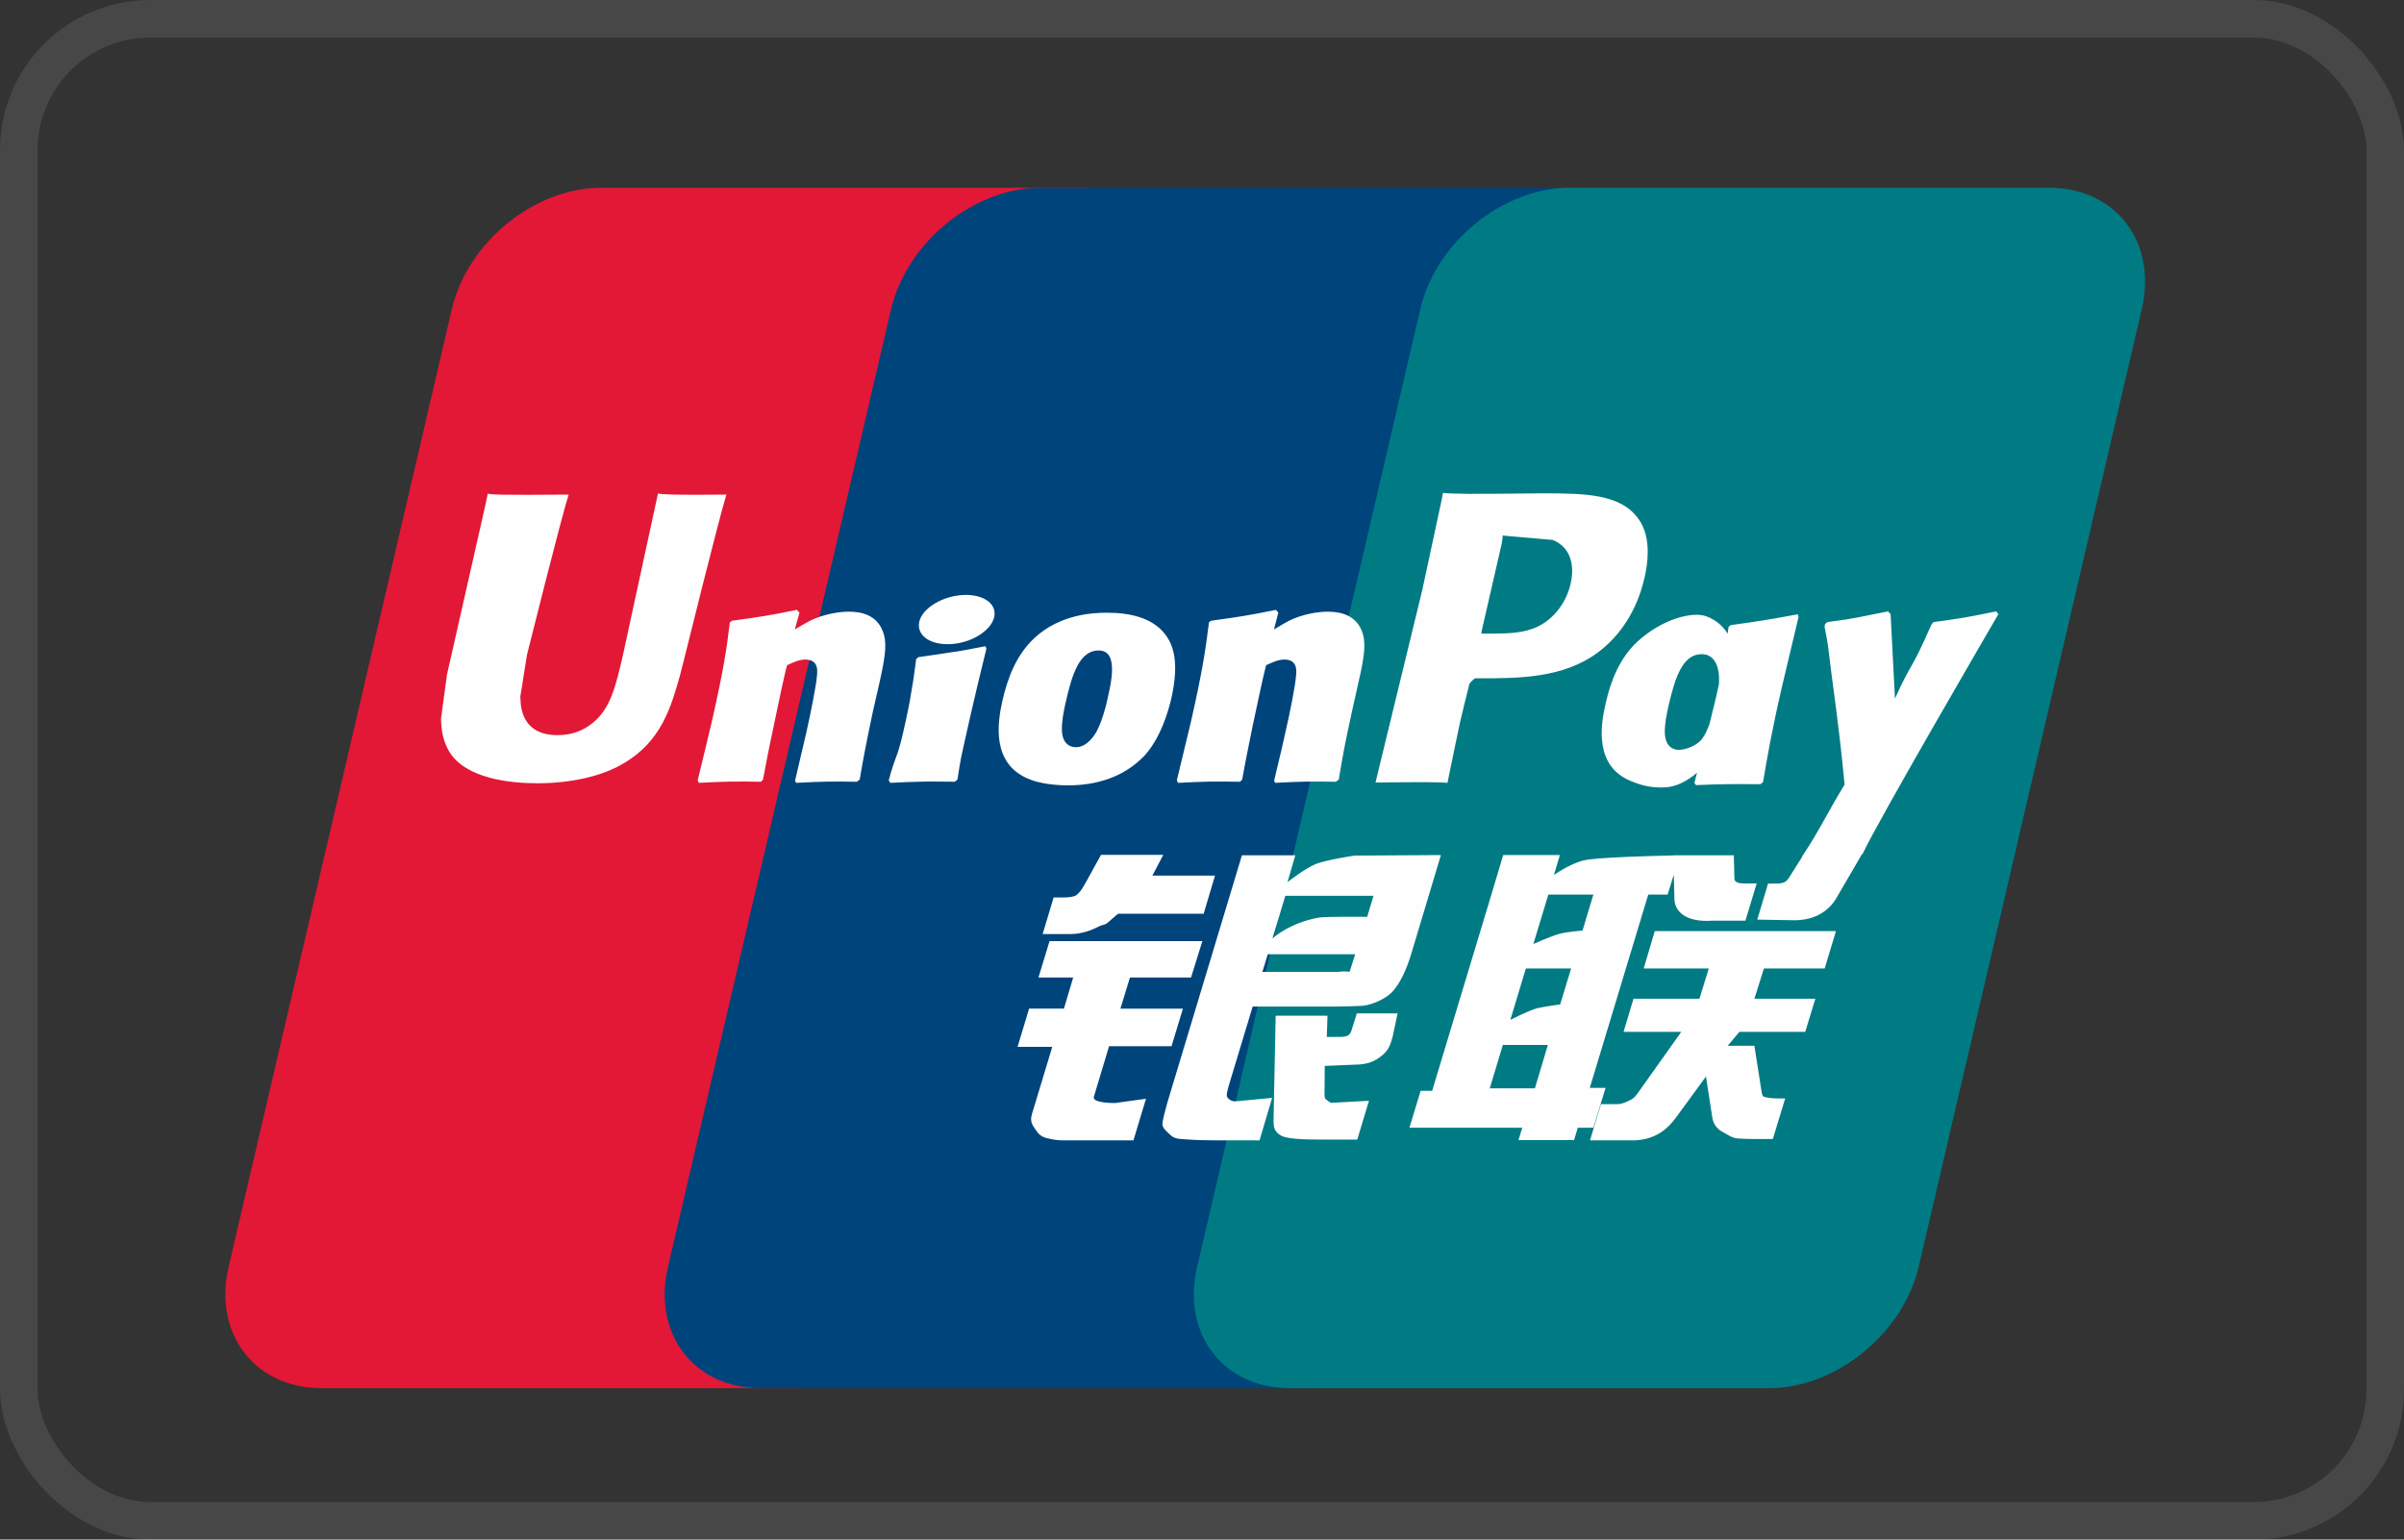 <svg xmlns="http://www.w3.org/2000/svg" xmlns:xlink="http://www.w3.org/1999/xlink" fill="none" version="1.1" width="64" height="41" viewBox="0 0 64 41"><rect x="0" y="0" width="64" height="41" fill="#333333" stroke="none"/><defs><clipPath id="master_svg0_27_17624"><rect x="0" y="0" width="64" height="41" rx="4"/></clipPath><clipPath id="master_svg1_27_17525"><rect x="6" y="5" width="51.2" height="32" rx="0"/></clipPath></defs><g clip-path="url(#master_svg0_27_17624)"><g clip-path="url(#master_svg1_27_17525)"><g><path d="M16.008,5L28.764,5C30.545,5,31.652,6.451,31.237,8.238L25.298,33.735C24.879,35.515,23.096,36.968,21.314,36.968L8.56,36.968C6.782,36.968,5.672,35.515,6.087,33.735L12.028,8.238C12.444,6.451,14.226,5,16.008,5Z" fill="#E21836" fill-opacity="1" style="mix-blend-mode:passthrough"/></g><g><path d="M27.703,5L42.371,5C44.152,5,43.349,6.451,42.93,8.238L36.992,33.735C36.576,35.515,36.706,36.968,34.922,36.968L20.253,36.968C18.469,36.968,17.365,35.515,17.784,33.735L23.721,8.238C24.143,6.451,25.921,5,27.703,5Z" fill="#00447C" fill-opacity="1" style="mix-blend-mode:passthrough"/></g><g><path d="M41.79,5L54.546,5C56.329,5,57.436,6.451,57.018,8.238L51.08,33.735C50.661,35.515,48.877,36.968,47.094,36.968L34.344,36.968C32.56,36.968,31.453,35.515,31.871,33.735L37.81,8.238C38.225,6.451,40.006,5,41.79,5Z" fill="#007B84" fill-opacity="1" style="mix-blend-mode:passthrough"/></g><g><path d="M19.34,13.171C18.028,13.184,17.641,13.171,17.517,13.142C17.469,13.368,16.584,17.451,16.582,17.454C16.391,18.28,16.253,18.869,15.781,19.25C15.514,19.471,15.202,19.577,14.84,19.577C14.258,19.577,13.919,19.288,13.863,18.741L13.852,18.553C13.852,18.553,14.029,17.446,14.029,17.44C14.029,17.44,14.958,13.719,15.124,13.227C15.133,13.199,15.135,13.184,15.138,13.171C13.329,13.187,13.009,13.171,12.987,13.142C12.975,13.182,12.93,13.413,12.93,13.413L11.981,17.607L11.9,17.962L11.742,19.126C11.742,19.471,11.81,19.752,11.945,19.991C12.377,20.746,13.61,20.859,14.307,20.859C15.206,20.859,16.049,20.668,16.618,20.319C17.607,19.735,17.866,18.822,18.096,18.011L18.203,17.594C18.203,17.594,19.16,13.73,19.323,13.227C19.329,13.199,19.331,13.184,19.34,13.171ZM22.596,16.289C22.365,16.289,21.944,16.345,21.565,16.53C21.428,16.601,21.298,16.682,21.16,16.763L21.284,16.317L21.216,16.241C20.413,16.404,20.234,16.426,19.492,16.53L19.43,16.572C19.344,17.286,19.267,17.823,18.948,19.226C18.825,19.746,18.701,20.264,18.573,20.782L18.607,20.848C19.368,20.808,19.598,20.808,20.259,20.819L20.313,20.761C20.397,20.331,20.407,20.23,20.593,19.359C20.681,18.946,20.863,18.039,20.953,17.716C21.118,17.639,21.281,17.564,21.436,17.564C21.807,17.564,21.761,17.887,21.747,18.016C21.731,18.232,21.596,18.938,21.458,19.544L21.366,19.935C21.301,20.224,21.231,20.504,21.166,20.791L21.194,20.848C21.944,20.808,22.172,20.808,22.812,20.819L22.887,20.761C23.003,20.089,23.037,19.909,23.242,18.931L23.345,18.482C23.546,17.603,23.647,17.157,23.495,16.794C23.334,16.387,22.949,16.289,22.596,16.289ZM26.234,17.209C25.835,17.286,25.581,17.337,25.329,17.37C25.079,17.41,24.834,17.446,24.45,17.5L24.419,17.527L24.391,17.549C24.351,17.836,24.323,18.084,24.27,18.375C24.225,18.676,24.155,19.019,24.043,19.511C23.955,19.887,23.91,20.018,23.86,20.151C23.812,20.283,23.758,20.412,23.66,20.782L23.683,20.816L23.702,20.848C24.062,20.831,24.298,20.819,24.539,20.816C24.781,20.808,25.031,20.816,25.419,20.818L25.453,20.791L25.489,20.76C25.545,20.426,25.553,20.337,25.587,20.174C25.621,19.999,25.68,19.757,25.823,19.111C25.891,18.808,25.966,18.505,26.037,18.195C26.11,17.887,26.186,17.583,26.259,17.28L26.248,17.243L26.234,17.209ZM26.242,15.968C25.88,15.754,25.245,15.822,24.817,16.117C24.391,16.406,24.343,16.817,24.703,17.033C25.059,17.241,25.697,17.179,26.12,16.881C26.546,16.586,26.599,16.179,26.242,15.968ZM28.431,20.915C29.163,20.915,29.913,20.713,30.478,20.114C30.913,19.629,31.112,18.906,31.181,18.608C31.406,17.622,31.231,17.162,31.011,16.881C30.677,16.454,30.087,16.317,29.475,16.317C29.107,16.317,28.23,16.353,27.545,16.985C27.053,17.44,26.826,18.058,26.689,18.651C26.551,19.255,26.391,20.341,27.391,20.746C27.699,20.878,28.144,20.915,28.431,20.915ZM28.373,18.696C28.542,17.949,28.742,17.322,29.25,17.322C29.649,17.322,29.678,17.789,29.501,18.538C29.469,18.704,29.323,19.323,29.127,19.586C28.989,19.78,28.827,19.898,28.647,19.898C28.593,19.898,28.275,19.898,28.27,19.426C28.268,19.193,28.315,18.954,28.373,18.696ZM33.012,20.819L33.069,20.761C33.15,20.331,33.163,20.23,33.343,19.359C33.433,18.946,33.619,18.039,33.706,17.716C33.872,17.639,34.032,17.564,34.192,17.564C34.56,17.564,34.515,17.887,34.501,18.016C34.487,18.232,34.352,18.937,34.211,19.543L34.124,19.934C34.057,20.224,33.984,20.504,33.92,20.791L33.948,20.848C34.7,20.808,34.92,20.808,35.563,20.819L35.641,20.761C35.754,20.089,35.784,19.909,35.996,18.931L36.096,18.482C36.298,17.603,36.4,17.157,36.251,16.794C36.086,16.387,35.698,16.289,35.35,16.289C35.119,16.289,34.695,16.344,34.318,16.53C34.184,16.601,34.049,16.682,33.916,16.764L34.032,16.317L33.97,16.241C33.167,16.404,32.984,16.426,32.243,16.53L32.186,16.572C32.096,17.286,32.023,17.822,31.704,19.227C31.581,19.746,31.457,20.264,31.33,20.782L31.364,20.848C32.125,20.808,32.352,20.808,33.012,20.819ZM38.535,20.848C38.582,20.617,38.863,19.25,38.866,19.25C38.866,19.25,39.105,18.246,39.119,18.21C39.119,18.21,39.195,18.106,39.27,18.064L39.38,18.064C40.425,18.064,41.604,18.064,42.528,17.384C43.157,16.918,43.587,16.229,43.779,15.392C43.829,15.187,43.866,14.943,43.866,14.699C43.866,14.378,43.801,14.061,43.615,13.813C43.144,13.154,42.205,13.142,41.122,13.137L40.588,13.142C39.201,13.159,38.645,13.154,38.416,13.126C38.397,13.227,38.36,13.407,38.36,13.407C38.36,13.407,37.864,15.709,37.864,15.713L36.619,20.839C37.83,20.825,38.326,20.825,38.535,20.848ZM39.456,16.757C39.456,16.757,39.984,14.459,39.981,14.468L39.999,14.35L40.006,14.261L40.217,14.282C40.217,14.282,41.307,14.376,41.332,14.378C41.762,14.545,41.939,14.973,41.816,15.533C41.703,16.045,41.371,16.475,40.945,16.682C40.594,16.858,40.164,16.873,39.721,16.873L39.434,16.873L39.456,16.757ZM42.745,18.738C42.605,19.333,42.445,20.42,43.439,20.808C43.756,20.943,44.041,20.983,44.329,20.968C44.634,20.952,44.917,20.799,45.179,20.579L45.108,20.85L45.153,20.908C45.868,20.878,46.09,20.878,46.865,20.884L46.936,20.831C47.049,20.165,47.156,19.519,47.45,18.246C47.593,17.637,47.736,17.033,47.883,16.426L47.86,16.359C47.06,16.507,46.846,16.539,46.076,16.648L46.018,16.696C46.01,16.758,46.002,16.817,45.994,16.876C45.875,16.683,45.701,16.518,45.433,16.415C45.091,16.28,44.287,16.454,43.596,17.083C43.11,17.532,42.877,18.148,42.745,18.738ZM44.425,18.775C44.597,18.041,44.793,17.421,45.303,17.421C45.626,17.421,45.796,17.718,45.761,18.226C45.731,18.363,45.701,18.5,45.669,18.636C45.618,18.854,45.563,19.07,45.509,19.287C45.454,19.435,45.39,19.574,45.321,19.667C45.189,19.853,44.877,19.969,44.697,19.969C44.646,19.969,44.332,19.969,44.321,19.505C44.318,19.274,44.366,19.036,44.425,18.775ZM53.203,16.353L53.141,16.282C52.349,16.443,52.205,16.468,51.478,16.566L51.424,16.62C51.422,16.629,51.42,16.642,51.416,16.654L51.414,16.642C50.872,17.892,50.888,17.622,50.447,18.606C50.444,18.561,50.444,18.533,50.442,18.485L50.332,16.353L50.262,16.282C49.433,16.443,49.413,16.468,48.647,16.566L48.587,16.62C48.579,16.645,48.579,16.673,48.574,16.704L48.579,16.715C48.675,17.204,48.652,17.095,48.748,17.867C48.793,18.246,48.852,18.627,48.897,19.002C48.973,19.628,49.015,19.937,49.107,20.893C48.59,21.746,48.467,22.07,47.969,22.819L47.973,22.826L47.622,23.381C47.582,23.439,47.546,23.479,47.495,23.497C47.439,23.524,47.366,23.529,47.265,23.529L47.07,23.529L46.782,24.49L47.773,24.507C48.354,24.505,48.72,24.233,48.917,23.867L49.54,22.799L49.53,22.799L49.595,22.724C50.015,21.822,53.203,16.353,53.203,16.353ZM42.745,28.97L42.324,28.97L43.88,23.824L44.396,23.824L44.56,23.294L44.576,23.884C44.557,24.248,44.843,24.571,45.596,24.518L46.467,24.518L46.767,23.527L46.439,23.527C46.251,23.527,46.163,23.479,46.174,23.377L46.158,22.778L44.546,22.778L44.546,22.781C44.024,22.792,42.467,22.831,42.152,22.915C41.771,23.013,41.369,23.302,41.369,23.302L41.527,22.771L40.018,22.771L39.704,23.824L38.127,29.049L37.821,29.049L37.521,30.033L40.526,30.033L40.425,30.361L41.905,30.361L42.004,30.033L42.419,30.033L42.745,28.97ZM41.512,24.87C41.27,24.937,40.821,25.14,40.821,25.14L41.221,23.824L42.419,23.824L42.13,24.783C42.13,24.783,41.76,24.805,41.512,24.87ZM41.535,26.749C41.535,26.749,41.159,26.796,40.911,26.852C40.667,26.926,40.209,27.159,40.209,27.159L40.622,25.791L41.827,25.791L41.535,26.749ZM40.863,28.982L39.661,28.982L40.01,27.827L41.208,27.827L40.863,28.982ZM43.759,25.791L45.492,25.791L45.243,26.597L43.487,26.597L43.223,27.479L44.76,27.479L43.596,29.117C43.515,29.237,43.442,29.28,43.361,29.314C43.279,29.355,43.172,29.404,43.049,29.404L42.622,29.404L42.329,30.369L43.444,30.369C44.024,30.369,44.366,30.106,44.619,29.76L45.417,28.668L45.588,29.777C45.624,29.984,45.774,30.106,45.875,30.153C45.986,30.209,46.102,30.305,46.265,30.319C46.439,30.327,46.565,30.333,46.649,30.333L47.197,30.333L47.526,29.252L47.31,29.252C47.186,29.252,46.972,29.231,46.936,29.192C46.9,29.145,46.9,29.072,46.88,28.962L46.706,27.85L45.995,27.85L46.307,27.479L48.059,27.479L48.329,26.597L46.706,26.597L46.959,25.791L48.577,25.791L48.877,24.796L44.054,24.796L43.759,25.791ZM29.122,29.207L29.526,27.861L31.189,27.861L31.492,26.861L29.828,26.861L30.082,26.032L31.708,26.032L32.01,25.063L27.941,25.063L27.646,26.032L28.571,26.032L28.324,26.86L27.397,26.86L27.09,27.878L28.014,27.878L27.475,29.659C27.402,29.894,27.509,29.984,27.577,30.094C27.646,30.2,27.716,30.271,27.874,30.311C28.037,30.347,28.149,30.369,28.301,30.369L30.175,30.369L30.509,29.26L29.678,29.375C29.518,29.375,29.073,29.355,29.122,29.207ZM29.312,22.765L28.891,23.527C28.801,23.693,28.72,23.796,28.647,23.844C28.582,23.884,28.455,23.901,28.27,23.901L28.05,23.901L27.757,24.875L28.487,24.875C28.838,24.875,29.107,24.746,29.236,24.682C29.374,24.608,29.411,24.65,29.518,24.547L29.764,24.333L32.044,24.333L32.346,23.319L30.678,23.319L30.969,22.765L29.312,22.765ZM32.678,29.227C32.639,29.171,32.667,29.072,32.726,28.867L33.349,26.805L35.566,26.805C35.889,26.8,36.122,26.796,36.274,26.785C36.437,26.768,36.614,26.71,36.807,26.606C37.006,26.496,37.108,26.381,37.194,26.248C37.29,26.116,37.445,25.827,37.577,25.381L38.36,22.771L36.06,22.785C36.06,22.785,35.352,22.889,35.04,23.005C34.726,23.133,34.276,23.493,34.276,23.493L34.484,22.777L33.063,22.777L31.074,29.375C31.003,29.631,30.956,29.817,30.945,29.928C30.941,30.049,31.097,30.168,31.197,30.258C31.316,30.347,31.492,30.333,31.661,30.347C31.839,30.361,32.091,30.369,32.44,30.369L33.532,30.369L33.867,29.237L32.889,29.33C32.785,29.33,32.709,29.274,32.678,29.227ZM33.751,25.412L36.079,25.412L35.931,25.876C35.911,25.886,35.861,25.853,35.624,25.881L33.608,25.881L33.751,25.412ZM34.218,23.856L36.566,23.856L36.397,24.415C36.397,24.415,35.29,24.404,35.113,24.436C34.333,24.571,33.878,24.988,33.878,24.988L34.218,23.856ZM35.984,27.429C35.964,27.498,35.934,27.541,35.891,27.572C35.844,27.603,35.767,27.614,35.653,27.614L35.322,27.614L35.341,27.049L33.961,27.049L33.905,29.811C33.903,30.01,33.923,30.125,34.068,30.218C34.214,30.333,34.664,30.348,35.268,30.348L36.133,30.348L36.445,29.314L35.692,29.355L35.442,29.37C35.408,29.355,35.375,29.342,35.339,29.305C35.307,29.274,35.254,29.293,35.262,29.094L35.268,28.386L36.058,28.353C36.484,28.353,36.666,28.215,36.822,28.083C36.97,27.956,37.018,27.811,37.074,27.614L37.207,26.987L36.122,26.987L35.984,27.429Z" fill="#FEFEFE" fill-opacity="1" style="mix-blend-mode:passthrough"/></g></g><rect x="0.5" y="0.5" width="63" height="40" rx="3.5" fill-opacity="0" stroke-opacity="0.1" stroke="#FFFFFF" fill="none" stroke-width="1"/></g></svg>